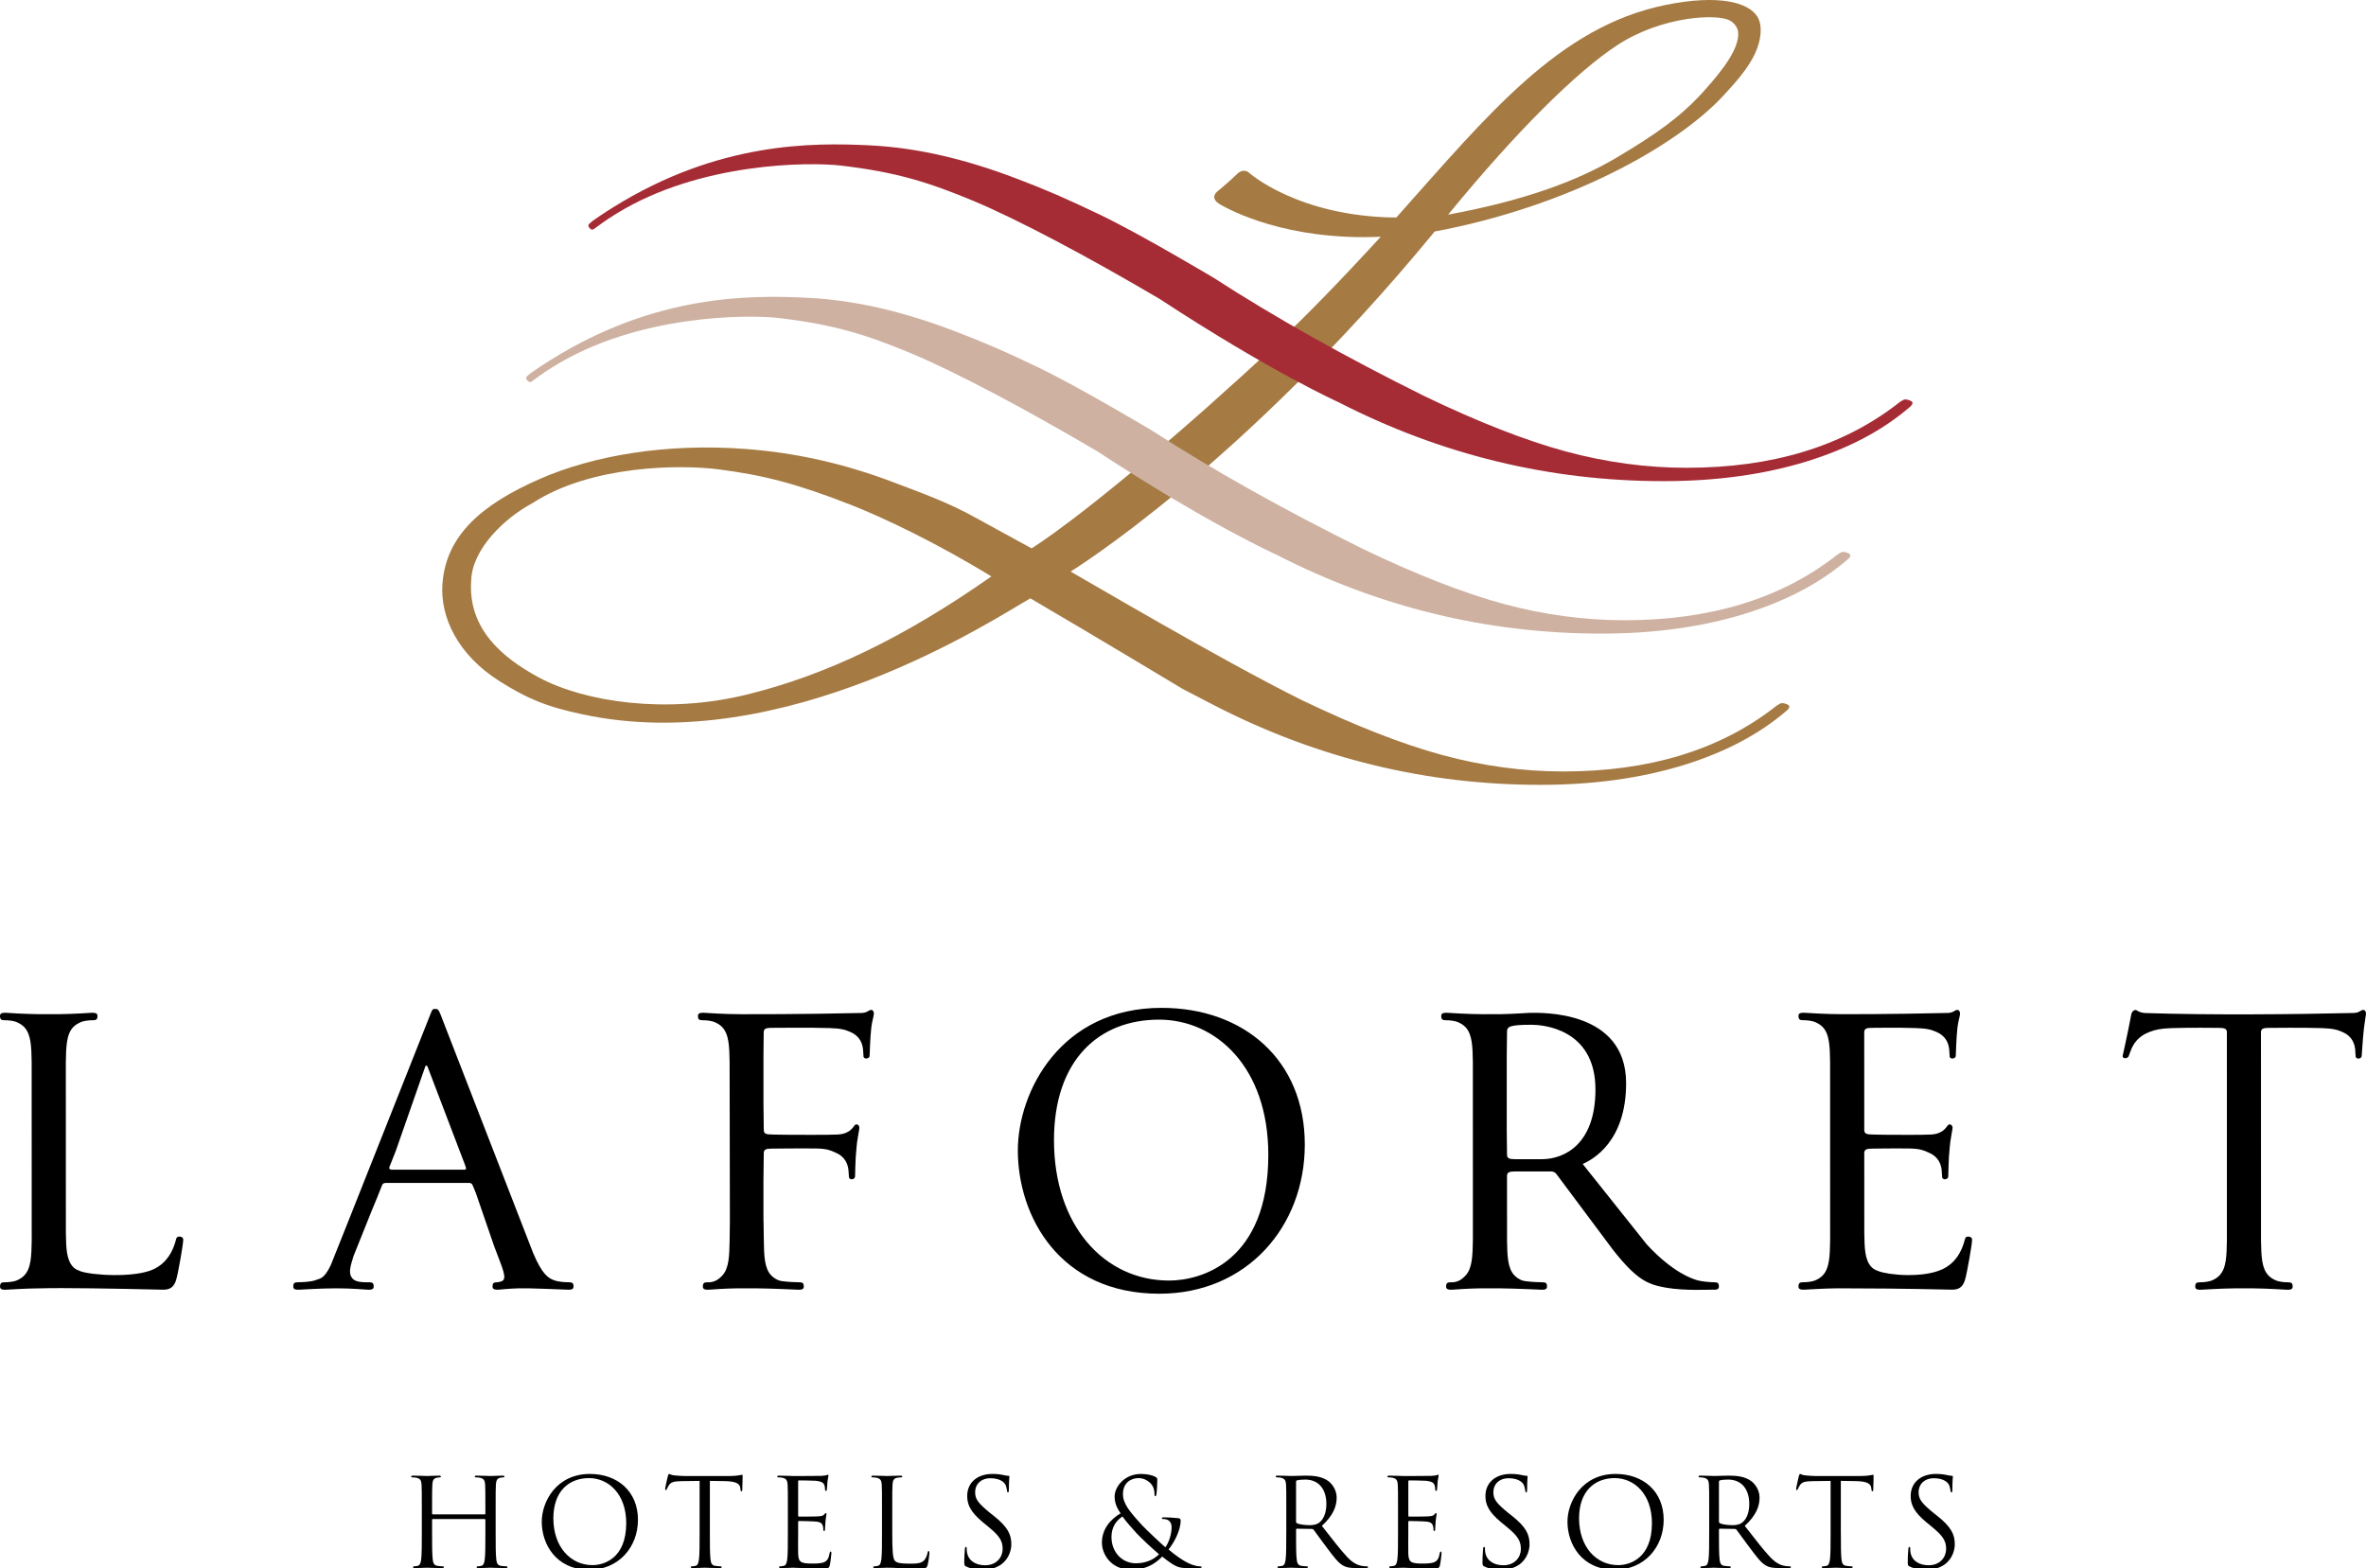 <?xml version="1.0" encoding="utf-8"?>
<!-- Generator: Adobe Illustrator 16.0.0, SVG Export Plug-In . SVG Version: 6.00 Build 0)  -->
<!DOCTYPE svg PUBLIC "-//W3C//DTD SVG 1.1//EN" "http://www.w3.org/Graphics/SVG/1.1/DTD/svg11.dtd">
<svg version="1.1" id="レイヤー_1" xmlns="http://www.w3.org/2000/svg" xmlns:xlink="http://www.w3.org/1999/xlink" x="0px"
	 y="0px" width="251.592px" height="166.762px" viewBox="0 0 251.592 166.762" enable-background="new 0 0 251.592 166.762"
	 xml:space="preserve">
<g>
	<g>
		<path d="M123.509,107.184c-10.701,0-15.275,8.881-15.275,15.164c0,6.982,4.419,15.238,15.044,15.238
			c9.343,0,15.47-7.172,15.47-15.861C138.748,112.693,132.232,107.184,123.509,107.184z M124.314,136.186
			c-6.886,0-12.237-5.846-12.237-14.928c0-8.533,4.782-12.82,11.167-12.82c6.042,0,11.623,5.027,11.623,14.381
			C134.867,134.156,127.755,136.186,124.314,136.186z"/>
		<path d="M19.304,131.555c-0.088-0.039-0.234-0.057-0.323-0.043c-0.088,0.012-0.188,0.078-0.23,0.189
			c-0.007,0.023-0.111,0.365-0.131,0.461c-0.255,0.818-0.806,2.133-2.313,2.83c-2.03,0.938-6.661,0.627-7.79,0.189
			c-0.251-0.1-0.485-0.18-0.714-0.412c-0.75-0.766-0.771-2.049-0.798-3.658C6.997,130.799,6.995,113.26,7,112.947
			c0.032-1.607,0.053-2.963,0.799-3.73c0.232-0.232,0.472-0.365,0.715-0.482c0.404-0.195,1.031-0.225,1.031-0.225
			c0.204,0.002,0.462-0.016,0.549-0.027c0.119-0.016,0.208-0.1,0.237-0.186c0.031-0.078,0.043-0.225,0.031-0.322
			c-0.043-0.264-0.343-0.277-0.671-0.264c-0.304,0.018-1.859,0.127-3.457,0.145c-0.282,0.004-1.821,0.004-2.104,0
			c-1.6-0.018-3.149-0.127-3.457-0.145c-0.328-0.014-0.629,0-0.669,0.264c-0.015,0.098,0,0.244,0.031,0.322
			c0.03,0.086,0.115,0.17,0.234,0.186c0.088,0.012,0.349,0.029,0.553,0.027c0,0,0.623,0.029,1.03,0.225
			c0.243,0.117,0.483,0.25,0.711,0.482c0.751,0.768,0.772,2.123,0.803,3.73c0.002,0.313,0.008,18.689,0.006,18.977
			c-0.032,1.609-0.052,2.965-0.803,3.727c-0.228,0.236-0.468,0.371-0.711,0.486c-0.407,0.195-1.031,0.221-1.031,0.221
			c-0.203-0.002-0.465,0.02-0.554,0.029c-0.117,0.016-0.203,0.102-0.231,0.184c-0.032,0.086-0.046,0.229-0.032,0.326
			c0.04,0.262,0.341,0.277,0.669,0.26c0.318-0.014,1.967-0.131,3.626-0.145v0.002c2.257-0.072,7.822,0.02,12.975,0.143
			c0.782,0.021,1.197-0.258,1.44-1.006c0.221-0.688,0.792-4.016,0.762-4.291C19.484,131.717,19.438,131.605,19.304,131.555z"/>
		<path d="M209.523,131.555c-0.088-0.039-0.233-0.057-0.322-0.043c-0.088,0.012-0.187,0.078-0.23,0.189
			c-0.006,0.023-0.11,0.365-0.132,0.461c-0.255,0.818-0.804,2.133-2.312,2.83c-2.031,0.938-5.656,0.627-6.784,0.189
			c-0.254-0.1-0.484-0.18-0.716-0.412c-0.748-0.766-0.755-2.049-0.784-3.658c-0.004-0.197-0.004-8.17-0.004-8.482
			c0-0.377,0.24-0.473,0.801-0.473c0.272,0,2.018-0.039,3.988-0.016c1.191,0.018,1.562,0.217,2.101,0.453
			c1.008,0.439,1.343,1.258,1.361,2.145c0.021,0.092,0.021,0.465,0.03,0.486c0.04,0.113,0.141,0.178,0.231,0.191
			c0.086,0.01,0.152-0.008,0.239-0.043c0.135-0.053,0.18-0.164,0.18-0.307c0.019-0.156,0.016-1.77,0.146-2.939
			c0.039-0.721,0.259-1.725,0.296-2.035c0.023-0.137,0.021-0.25-0.024-0.328c-0.152-0.26-0.349-0.203-0.457-0.096
			c-0.174,0.174-0.468,0.92-1.818,0.99c-1.03,0.057-4.019,0.023-4.699,0.023c-0.826,0-1.451-0.029-1.574-0.029
			c-0.561,0-0.801-0.098-0.801-0.477c0-0.701-0.004-10.139-0.004-10.389c0-0.379,0.238-0.475,0.797-0.475
			c0.273,0,2.773-0.045,4.733,0.025c1.188,0.041,1.628,0.18,2.165,0.416c1.009,0.439,1.343,1.256,1.361,2.143
			c0.022,0.092,0.022,0.465,0.031,0.486c0.04,0.115,0.14,0.18,0.231,0.189c0.084,0.014,0.151-0.004,0.239-0.039
			c0.136-0.053,0.181-0.166,0.181-0.309c0.017-0.156,0.042-1.742,0.172-2.912c0.073-0.645,0.231-1.105,0.269-1.412
			c0.023-0.141,0.005-0.219-0.028-0.301c-0.121-0.285-0.344-0.203-0.491-0.117c-0.177,0.104-0.378,0.234-0.736,0.246
			c-6.487,0.152-10.868,0.133-11.288,0.133c-1.763,0-3.616-0.131-3.954-0.15c-0.328-0.014-0.63,0-0.669,0.264
			c-0.015,0.098,0,0.244,0.03,0.322c0.029,0.086,0.116,0.17,0.234,0.186c0.087,0.012,0.346,0.029,0.551,0.027
			c0,0,0.625,0.029,1.029,0.225c0.246,0.117,0.487,0.25,0.715,0.482c0.75,0.768,0.771,2.123,0.799,3.73
			c0.007,0.313,0.01,18.691,0.004,18.977c-0.031,1.609-0.053,2.965-0.8,3.727c-0.23,0.236-0.472,0.371-0.714,0.486
			c-0.404,0.195-1.031,0.221-1.031,0.221c-0.204-0.002-0.462,0.02-0.553,0.029c-0.117,0.016-0.205,0.102-0.234,0.184
			c-0.03,0.086-0.045,0.229-0.03,0.326c0.042,0.262,0.343,0.277,0.671,0.26c0.316-0.014,1.957-0.131,3.613-0.145v0.002
			c2.4,0,7.031,0.023,11.97,0.143c0.782,0.021,1.198-0.258,1.438-1.006c0.223-0.688,0.793-4.016,0.763-4.291
			C209.703,131.717,209.658,131.605,209.523,131.555z"/>
		<path d="M92.395,107.482c-0.177,0.104-0.377,0.234-0.736,0.246c-6.487,0.152-12.391,0.133-12.812,0.133
			c-1.763,0-3.617-0.131-3.955-0.15c-0.328-0.014-0.629,0-0.669,0.264c-0.014,0.098,0,0.244,0.028,0.322
			c0.03,0.086,0.119,0.17,0.238,0.186c0.087,0.012,0.345,0.029,0.549,0.027c0,0,0.628,0.029,1.031,0.225
			c0.246,0.117,0.487,0.25,0.714,0.482c0.75,0.768,0.77,2.123,0.801,3.73c0.004,0.313,0.029,16.914,0.029,16.914
			c-0.001,0.258-0.024,1.775-0.027,2.063c-0.031,1.609-0.057,2.986-0.805,3.752c-0.225,0.232-0.419,0.402-0.688,0.529
			c-0.349,0.166-0.662,0.166-0.662,0.166c-0.203-0.004-0.334,0.006-0.423,0.016c-0.118,0.016-0.203,0.102-0.234,0.184
			c-0.031,0.086-0.045,0.229-0.031,0.326c0.042,0.262,0.342,0.277,0.67,0.26c0.307-0.014,1.435-0.123,2.958-0.143
			c0.281,0,1.841,0,2.115,0c1.736,0.02,4.007,0.129,4.311,0.143c0.329,0.018,0.629,0.002,0.672-0.26c0.016-0.098,0-0.24-0.03-0.326
			c-0.031-0.082-0.118-0.168-0.234-0.184c-0.092-0.01-0.35-0.031-0.554-0.029c0,0-1.511-0.025-1.914-0.221
			c-0.244-0.115-0.483-0.25-0.715-0.486c-0.749-0.762-0.77-2.117-0.8-3.727c-0.005-0.313-0.031-2.104-0.031-2.104h-0.008v-4.494
			h0.001c0,0,0.032-2.385,0.032-2.697c0-0.377,0.241-0.473,0.798-0.473c0.274,0,2.799-0.039,4.768-0.016
			c1.191,0.018,1.563,0.217,2.101,0.453c1.007,0.439,1.341,1.258,1.361,2.145c0.021,0.092,0.021,0.465,0.032,0.486
			c0.039,0.113,0.139,0.178,0.231,0.191c0.084,0.01,0.151-0.008,0.239-0.043c0.134-0.053,0.179-0.164,0.179-0.307
			c0.016-0.156,0.016-1.77,0.147-2.939c0.04-0.721,0.258-1.725,0.295-2.035c0.023-0.137,0.022-0.25-0.024-0.328
			c-0.151-0.26-0.347-0.203-0.457-0.096c-0.173,0.174-0.468,0.92-1.817,0.99c-1.034,0.057-4.8,0.023-5.479,0.023
			c-0.827,0-1.45-0.029-1.575-0.029c-0.557,0-0.798-0.098-0.798-0.477c0-0.311-0.032-2.693-0.032-2.693h-0.001v-5.225
			c0.005-0.604,0.026-2.217,0.026-2.471c0-0.379,0.237-0.475,0.801-0.475c0.273,0,4.294-0.045,6.255,0.025
			c1.188,0.041,1.626,0.18,2.164,0.416c1.011,0.439,1.344,1.256,1.362,2.143c0.021,0.092,0.021,0.465,0.031,0.486
			c0.042,0.115,0.143,0.18,0.231,0.189c0.085,0.014,0.152-0.004,0.243-0.039c0.133-0.053,0.177-0.166,0.177-0.309
			c0.019-0.156,0.042-1.742,0.173-2.912c0.073-0.645,0.231-1.105,0.266-1.412c0.025-0.141,0.011-0.219-0.025-0.301
			C92.766,107.314,92.543,107.396,92.395,107.482z"/>
		<path d="M251.552,107.6c-0.121-0.285-0.343-0.203-0.493-0.117c-0.176,0.104-0.376,0.234-0.734,0.246
			c-6.488,0.152-15.265,0.234-22.202,0.008c-0.357-0.012-0.696-0.139-0.838-0.242c-0.125-0.086-0.325-0.166-0.535,0.117
			c-0.063,0.082-0.104,0.158-0.122,0.295c-0.059,0.309-0.171,0.879-0.297,1.516c-0.229,1.158-0.561,2.613-0.594,2.77
			c-0.043,0.139-0.033,0.252,0.086,0.305c0.081,0.035,0.142,0.051,0.229,0.039c0.094-0.012,0.217-0.076,0.293-0.186
			c0.019-0.025,0.131-0.391,0.182-0.484c0.292-0.879,0.883-1.688,2.038-2.119c0.613-0.232,1.147-0.367,2.337-0.408
			c1.962-0.07,4.82-0.025,5.095-0.025c0.56,0,0.801,0.096,0.801,0.475c0,0.314,0.006,21.852,0.002,22.137
			c-0.03,1.609-0.051,2.965-0.8,3.727c-0.23,0.236-0.471,0.371-0.714,0.486c-0.408,0.195-1.03,0.221-1.03,0.221
			c-0.204-0.002-0.463,0.02-0.554,0.029c-0.118,0.016-0.204,0.102-0.233,0.184c-0.031,0.086-0.046,0.229-0.031,0.326
			c0.04,0.262,0.345,0.277,0.669,0.26c0.307-0.014,1.86-0.123,3.459-0.143c0.286,0,1.809,0,2.093,0
			c1.602,0.02,3.151,0.129,3.459,0.143c0.328,0.018,0.63,0.002,0.671-0.26c0.013-0.098,0-0.24-0.03-0.326
			c-0.029-0.082-0.118-0.168-0.236-0.184c-0.088-0.01-0.347-0.031-0.55-0.029c0,0-0.626-0.025-1.032-0.221
			c-0.242-0.115-0.482-0.25-0.713-0.486c-0.748-0.762-0.769-2.117-0.801-3.727c-0.005-0.313-0.005-21.887-0.005-22.137
			c0-0.379,0.24-0.475,0.802-0.475c0.274,0,3.749-0.045,5.71,0.025c1.188,0.041,1.626,0.18,2.164,0.416
			c1.009,0.439,1.344,1.256,1.362,2.143c0.021,0.092,0.021,0.465,0.03,0.486c0.042,0.115,0.143,0.18,0.229,0.189
			c0.086,0.014,0.152-0.004,0.241-0.039c0.133-0.053,0.18-0.166,0.18-0.309c0.019-0.156,0.097-1.664,0.228-2.832
			c0.074-0.646,0.176-1.186,0.213-1.492C251.604,107.76,251.588,107.682,251.552,107.6z"/>
		<path d="M182.515,136.387c-0.089-0.01-0.348-0.031-0.551-0.029c0,0-0.895-0.037-1.512-0.215c-0.463-0.135-2.543-0.775-5.334-3.793
			l-6.822-8.564c1.073-0.467,4.619-2.381,4.619-8.59c0-7.783-8.994-7.484-10.203-7.484c-0.311,0-1.686,0.125-3.266,0.148
			c-0.24,0-1.437-0.004-1.437-0.004v0.006c-0.171,0-0.038,0-0.126,0c-1.764,0-3.617-0.131-3.954-0.15
			c-0.33-0.014-0.631,0-0.67,0.264c-0.015,0.098,0,0.244,0.031,0.322c0.03,0.086,0.115,0.17,0.232,0.186
			c0.089,0.012,0.348,0.029,0.551,0.027c0,0,0.628,0.029,1.03,0.225c0.247,0.117,0.486,0.25,0.715,0.482
			c0.751,0.768,0.771,2.123,0.8,3.73c0.005,0.313,0.009,18.664,0.003,18.977c-0.031,1.609-0.058,2.986-0.805,3.752
			c-0.227,0.232-0.42,0.402-0.688,0.529c-0.346,0.166-0.664,0.166-0.664,0.166c-0.203-0.004-0.329,0.006-0.422,0.016
			c-0.114,0.016-0.202,0.102-0.233,0.184c-0.031,0.086-0.046,0.229-0.031,0.326c0.043,0.262,0.344,0.277,0.669,0.26
			c0.307-0.014,1.436-0.123,2.957-0.143c0.287,0,1.838,0,2.113,0c1.736,0.02,4.008,0.129,4.314,0.143
			c0.324,0.018,0.631,0.002,0.668-0.26c0.017-0.098,0-0.24-0.029-0.326c-0.029-0.082-0.116-0.168-0.234-0.184
			c-0.092-0.01-0.35-0.031-0.554-0.029c0,0-1.508-0.025-1.914-0.221c-0.245-0.115-0.483-0.25-0.714-0.486
			c-0.75-0.762-0.771-2.117-0.801-3.727c-0.003-0.313-0.003-6.578-0.003-6.863c0-0.377,0.239-0.477,0.8-0.477
			c0.771,0,3.772-0.004,3.918-0.004c0.391,0.025,0.551,0.301,0.551,0.301l5.998,8.035c2.529,3.209,3.702,3.68,5.611,4.021
			c1.995,0.355,4.643,0.205,4.979,0.219c0.328,0.018,0.63,0.002,0.669-0.26c0.014-0.098,0-0.24-0.027-0.326
			C182.721,136.488,182.632,136.402,182.515,136.387z M161.052,123.277c-0.561,0-0.8-0.096-0.8-0.475
			c0-0.281-0.023-2.277-0.03-2.635v-7.852c0.007-0.348,0.03-2.299,0.03-2.586c0-0.551,0.259-0.746,2.617-0.746
			c0.997,0,6.786,0.311,6.786,6.883c0,5.748-3.227,7.414-5.725,7.414C163.141,123.281,161.177,123.277,161.052,123.277z"/>
		<path d="M60.718,136.387c-0.087-0.01-0.347-0.031-0.551-0.029c0,0-0.779-0.016-1.29-0.221c-0.538-0.215-1.194-0.533-2.188-2.889
			l-9.874-25.436c-0.194-0.463-0.273-0.512-0.504-0.512c-0.098,0-0.138-0.012-0.22,0.02c-0.085,0.029-0.158,0.133-0.204,0.244
			c-0.046,0.107-10.591,26.738-10.718,26.994c-0.724,1.496-1.136,1.391-1.599,1.578c-0.512,0.205-1.567,0.221-1.567,0.221
			c-0.204-0.002-0.463,0.02-0.551,0.029c-0.118,0.016-0.206,0.102-0.236,0.184c-0.028,0.086-0.042,0.229-0.028,0.326
			c0.041,0.262,0.341,0.277,0.67,0.26c0.328-0.014,2.209-0.141,3.93-0.145c1.685,0.004,2.95,0.131,3.277,0.145
			c0.33,0.018,0.628,0.002,0.669-0.26c0.015-0.098,0-0.24-0.028-0.326c-0.029-0.082-0.118-0.168-0.236-0.184
			c-0.087-0.01-0.219-0.02-0.423-0.016c0,0-0.669,0.01-1.04-0.1c-0.271-0.08-0.547-0.217-0.705-0.596
			c-0.204-0.484-0.013-1.119,0.304-2.125l1.906-4.752c0.252-0.6,0.984-2.373,1.083-2.668c0.083-0.244,0.176-0.314,0.434-0.328h0.339
			h8.413c0.264,0,0.396,0.01,0.518,0.338c0.085,0.229,0.14,0.348,0.301,0.74l1.958,5.686c0.869,2.33,1.455,3.463,0.761,3.705
			c-0.32,0.111-0.588,0.105-0.675,0.115c-0.119,0.016-0.208,0.102-0.238,0.184c-0.027,0.086-0.042,0.229-0.027,0.326
			c0.04,0.262,0.341,0.277,0.668,0.26c0.311-0.014,0.74-0.102,2.171-0.145c0.942-0.031,4.757,0.131,5.094,0.145
			c0.329,0.018,0.629,0.002,0.67-0.26c0.014-0.098,0-0.24-0.028-0.326C60.925,136.488,60.836,136.402,60.718,136.387z
			 M45.451,113.406l3.997,10.479c0.003,0.01,0.009,0.023,0.009,0.031c0.107,0.311,0.176,0.453-0.044,0.477
			c0,0-7.546,0.004-7.615,0.004c-0.241,0-0.463-0.023-0.398-0.27l0.672-1.689l3.168-9.064
			C45.239,113.373,45.353,113.244,45.451,113.406z"/>
	</g>
	<g>
		<path fill="#A57A43" d="M152.563,24.617c0.419-0.074,0.846-0.158,1.274-0.245c14.269-2.948,24.938-9.33,29.438-14.221
			c1.141-1.237,2.551-2.768,3.335-4.429c0.705-1.5,0.827-3.04,0.259-3.955c-0.914-1.48-4.031-2.413-9.792-1.233
			c-11.353,2.323-18.872,11.705-28.601,22.601c-10.435-0.09-15.662-4.764-15.662-4.764s-0.571-0.563-1.285,0.151
			c-0.712,0.712-2.092,1.852-2.092,1.852s-0.903,0.667,0.334,1.382c1.016,0.584,7.054,3.866,17.052,3.422
			c-8.983,9.792-13.162,13.368-18.71,18.355c-13,11.485-18.334,14.736-18.417,14.785c-2.167-1.203-4.438-2.411-5.732-3.139
			c-3.153-1.771-5.868-2.712-9.014-3.91c-5.27-2-10.388-3.118-15.575-3.515c-8.527-0.656-16.312,0.702-21.951,3.172
			c-6.153,2.692-9.986,5.965-10.375,11.153c-0.269,3.533,1.629,7.574,6.094,10.378c2.789,1.751,4.768,2.658,8.756,3.502
			c21.596,4.67,44.067-10.311,47.667-12.325c7.101,4.154,16.191,9.631,16.191,9.631l3.502,1.818
			c10.911,5.59,22.425,8.384,34.539,8.384c5.608,0,10.685-0.704,15.23-2.101c4.396-1.358,8.01-3.268,10.871-5.716
			c0.004-0.002,0.41-0.301,0.367-0.52c-0.021-0.115-0.094-0.161-0.262-0.236c-0.134-0.063-0.322-0.126-0.547-0.115
			c-0.236,0.009-0.846,0.503-0.842,0.507c-5.846,4.502-13.303,6.758-22.364,6.758c-4.296,0-8.585-0.584-12.875-1.744
			c-4.292-1.168-9.272-3.12-14.951-5.848c-8.509-4.216-23.252-12.931-24.58-13.668C113.848,60.784,132.005,49.629,152.563,24.617z
			 M171.953,4.816c4.821-3.163,10.827-3.394,12.062-2.595c0.506,0.325,0.816,0.792,0.824,1.344c0.027,1.626-1.504,3.738-3.676,6.147
			c-2.412,2.674-4.984,4.512-9.213,7.022c-4.274,2.539-9.887,4.602-17.96,6.093C161.421,13.754,167.741,7.577,171.953,4.816z
			 M79.347,73.883c-8.497,2.077-17.159,0.79-22.037-1.831c-3.949-2.119-7.551-5.219-7.208-10.275c0.083-3.39,3.557-6.69,6.545-8.286
			c6.224-4.034,15.662-4.09,19.669-3.587c4.935,0.617,8.506,1.583,14.05,3.74c3.555,1.387,9.258,4.106,15.053,7.657
			C96.127,67.818,87.831,71.813,79.347,73.883z"/>
		<path fill="#CEB1A1" d="M196.492,58.811c-0.134-0.063-0.321-0.126-0.548-0.118c-0.236,0.009-0.846,0.507-0.842,0.507
			c-5.846,4.507-13.303,6.761-22.365,6.761c-4.293,0-8.586-0.584-12.874-1.742c-4.292-1.17-9.273-3.12-14.951-5.848
			c-8.51-4.218-15.975-8.411-22.403-12.573c0,0-7.688-4.6-12.057-6.703c-3.658-1.758-5.867-2.714-9.016-3.909
			c-5.269-2-10.379-3.262-15.574-3.517c-6.105-0.299-16.122-0.372-27.293,6.6c-0.913,0.557-2.051,1.351-2.123,1.403
			c-0.18,0.132-0.428,0.37-0.428,0.37c-0.079,0.078-0.091,0.186-0.024,0.307c0.046,0.086,0.146,0.193,0.218,0.238
			c0.077,0.049,0.197,0.065,0.301,0.004c0.067-0.042,1.334-1.016,2.409-1.646c8.879-5.496,20.565-5.511,23.878-5.125
			c5.95,0.698,9.387,1.802,14.054,3.744c4.704,1.957,12.26,5.971,19.848,10.445c11.867,7.783,19.047,10.991,19.047,10.991
			c10.91,5.59,22.421,8.383,34.536,8.383c5.608,0,10.686-0.702,15.231-2.101c4.395-1.356,8.009-3.266,10.87-5.713
			c0.006-0.004,0.41-0.303,0.367-0.521C196.731,58.932,196.663,58.885,196.492,58.811z"/>
		<path fill="#A52C35" d="M203.106,42.596c-0.133-0.061-0.322-0.124-0.547-0.115c-0.236,0.011-0.846,0.505-0.842,0.509
			c-5.847,4.502-13.303,6.758-22.365,6.758c-4.293,0-8.587-0.584-12.875-1.744c-4.293-1.17-9.271-3.12-14.95-5.848
			c-8.508-4.216-15.976-8.41-22.405-12.572c0,0-7.687-4.598-12.056-6.701c-3.656-1.755-5.867-2.714-9.016-3.91
			c-5.268-2-10.378-3.262-15.574-3.516c-6.105-0.301-16.122-0.37-27.292,6.6c-0.913,0.559-2.052,1.349-2.124,1.401
			c-0.178,0.133-0.428,0.37-0.428,0.37c-0.079,0.081-0.091,0.189-0.024,0.308c0.046,0.088,0.146,0.193,0.22,0.238
			c0.076,0.05,0.197,0.065,0.299,0.002c0.066-0.04,1.335-1.014,2.408-1.646c8.879-5.495,20.565-5.509,23.88-5.121
			c5.948,0.696,9.388,1.799,14.054,3.74c4.702,1.958,12.26,5.972,19.848,10.446c11.864,7.781,19.044,10.993,19.044,10.993
			c10.911,5.588,22.423,8.381,34.536,8.381c5.61,0,10.687-0.701,15.232-2.099c4.396-1.359,8.01-3.267,10.871-5.716
			c0.006-0.004,0.409-0.3,0.367-0.518C203.347,42.719,203.276,42.673,203.106,42.596z"/>
	</g>
</g>
<g>
	<path d="M52.706,162.992c0,1.248,0,2.273,0.065,2.82c0.039,0.377,0.117,0.662,0.507,0.715c0.182,0.025,0.468,0.053,0.585,0.053
		c0.078,0,0.104,0.039,0.104,0.078c0,0.064-0.065,0.104-0.208,0.104c-0.715,0-1.534-0.039-1.599-0.039
		c-0.065,0-0.884,0.039-1.274,0.039c-0.143,0-0.208-0.025-0.208-0.104c0-0.039,0.026-0.078,0.104-0.078
		c0.117,0,0.273-0.027,0.39-0.053c0.26-0.053,0.325-0.338,0.377-0.715c0.065-0.547,0.065-1.572,0.065-2.82v-1.365
		c0-0.053-0.039-0.078-0.078-0.078h-5.512c-0.039,0-0.078,0.012-0.078,0.078v1.365c0,1.248,0,2.273,0.065,2.82
		c0.039,0.377,0.117,0.662,0.507,0.715c0.182,0.025,0.468,0.053,0.585,0.053c0.078,0,0.104,0.039,0.104,0.078
		c0,0.064-0.065,0.104-0.208,0.104c-0.715,0-1.534-0.039-1.599-0.039s-0.884,0.039-1.274,0.039c-0.143,0-0.208-0.025-0.208-0.104
		c0-0.039,0.026-0.078,0.104-0.078c0.117,0,0.273-0.027,0.39-0.053c0.26-0.053,0.325-0.338,0.377-0.715
		c0.065-0.547,0.065-1.572,0.065-2.82v-2.289c0-2.027,0-2.393-0.026-2.809c-0.026-0.441-0.13-0.648-0.559-0.74
		c-0.104-0.025-0.325-0.039-0.442-0.039c-0.052,0-0.104-0.025-0.104-0.078c0-0.078,0.065-0.104,0.208-0.104
		c0.585,0,1.404,0.039,1.469,0.039s0.884-0.039,1.274-0.039c0.143,0,0.208,0.025,0.208,0.104c0,0.053-0.052,0.078-0.104,0.078
		c-0.091,0-0.169,0.014-0.325,0.039c-0.351,0.064-0.455,0.285-0.481,0.74c-0.026,0.416-0.026,0.781-0.026,2.809v0.273
		c0,0.064,0.039,0.078,0.078,0.078h5.512c0.039,0,0.078-0.014,0.078-0.078v-0.273c0-2.027,0-2.393-0.026-2.809
		c-0.026-0.441-0.13-0.648-0.559-0.74c-0.104-0.025-0.325-0.039-0.442-0.039c-0.052,0-0.104-0.025-0.104-0.078
		c0-0.078,0.065-0.104,0.208-0.104c0.585,0,1.404,0.039,1.469,0.039c0.065,0,0.884-0.039,1.274-0.039
		c0.143,0,0.208,0.025,0.208,0.104c0,0.053-0.052,0.078-0.104,0.078c-0.091,0-0.169,0.014-0.325,0.039
		c-0.351,0.064-0.455,0.285-0.481,0.74c-0.026,0.416-0.026,0.781-0.026,2.809V162.992z"/>
	<path d="M58.843,161.471c0-2.848,1.625-4.277,3.796-4.277c2.054,0,3.952,1.678,3.952,4.797c0,3.783-2.418,4.459-3.588,4.459
		C60.663,166.449,58.843,164.5,58.843,161.471z M57.608,161.834c0,2.34,1.482,5.109,5.044,5.109c3.133,0,5.187-2.404,5.187-5.316
		c0-3.029-2.184-4.875-5.109-4.875C59.142,156.752,57.608,159.729,57.608,161.834z"/>
	<path d="M75.485,162.992c0,1.248,0,2.273,0.065,2.82c0.039,0.377,0.117,0.662,0.507,0.715c0.182,0.025,0.468,0.053,0.585,0.053
		c0.078,0,0.104,0.039,0.104,0.078c0,0.064-0.065,0.104-0.208,0.104c-0.715,0-1.534-0.039-1.599-0.039s-0.884,0.039-1.274,0.039
		c-0.143,0-0.208-0.025-0.208-0.104c0-0.039,0.026-0.078,0.104-0.078c0.117,0,0.273-0.027,0.39-0.053
		c0.26-0.053,0.325-0.338,0.377-0.715c0.065-0.547,0.065-1.572,0.065-2.82v-5.5l-1.924,0.025c-0.806,0.014-1.118,0.105-1.326,0.416
		c-0.143,0.223-0.182,0.313-0.221,0.404c-0.039,0.104-0.078,0.129-0.13,0.129c-0.039,0-0.065-0.039-0.065-0.117
		c0-0.129,0.26-1.248,0.286-1.352c0.026-0.078,0.078-0.246,0.13-0.246c0.091,0,0.221,0.129,0.572,0.156
		c0.377,0.039,0.871,0.064,1.027,0.064h4.875c0.832,0,1.183-0.131,1.287-0.131c0.065,0,0.065,0.078,0.065,0.156
		c0,0.391-0.039,1.287-0.039,1.43c0,0.117-0.039,0.17-0.091,0.17c-0.065,0-0.091-0.039-0.104-0.221l-0.013-0.143
		c-0.052-0.391-0.351-0.689-1.599-0.717l-1.638-0.025V162.992z"/>
	<path d="M83.779,160.703c0-2.027,0-2.393-0.026-2.809c-0.026-0.441-0.13-0.648-0.559-0.74c-0.104-0.025-0.325-0.039-0.442-0.039
		c-0.052,0-0.104-0.025-0.104-0.078c0-0.078,0.065-0.104,0.208-0.104c0.585,0,1.404,0.039,1.469,0.039c0.091,0,2.678,0,2.977-0.014
		c0.247-0.012,0.455-0.039,0.559-0.064c0.065-0.014,0.117-0.064,0.182-0.064c0.039,0,0.052,0.051,0.052,0.117
		c0,0.09-0.065,0.246-0.104,0.609c-0.013,0.131-0.039,0.703-0.065,0.859c-0.013,0.064-0.039,0.143-0.091,0.143
		c-0.078,0-0.104-0.064-0.104-0.17c0-0.09-0.013-0.311-0.078-0.467c-0.091-0.209-0.221-0.365-0.923-0.443
		c-0.221-0.025-1.638-0.039-1.781-0.039c-0.052,0-0.078,0.039-0.078,0.131v3.588c0,0.092,0.013,0.131,0.078,0.131
		c0.169,0,1.768,0,2.067-0.027c0.312-0.025,0.494-0.051,0.611-0.182c0.091-0.104,0.143-0.168,0.195-0.168
		c0.039,0,0.065,0.025,0.065,0.104s-0.065,0.299-0.104,0.729c-0.026,0.26-0.052,0.74-0.052,0.832c0,0.104,0,0.246-0.091,0.246
		c-0.065,0-0.091-0.053-0.091-0.117c0-0.129,0-0.26-0.052-0.428c-0.052-0.184-0.169-0.404-0.676-0.455
		c-0.351-0.039-1.638-0.066-1.859-0.066c-0.065,0-0.091,0.039-0.091,0.092v1.145c0,0.441-0.013,1.949,0,2.223
		c0.039,0.896,0.234,1.066,1.508,1.066c0.338,0,0.91,0,1.248-0.145c0.338-0.143,0.494-0.402,0.585-0.936
		c0.026-0.143,0.052-0.195,0.117-0.195c0.078,0,0.078,0.105,0.078,0.195c0,0.104-0.104,0.988-0.169,1.262
		c-0.091,0.338-0.195,0.338-0.702,0.338c-1.963,0-2.834-0.078-3.211-0.078c-0.065,0-0.884,0.039-1.274,0.039
		c-0.143,0-0.208-0.025-0.208-0.104c0-0.039,0.026-0.078,0.104-0.078c0.117,0,0.273-0.027,0.39-0.053
		c0.26-0.053,0.325-0.338,0.377-0.715c0.065-0.547,0.065-1.572,0.065-2.82V160.703z"/>
	<path d="M94.88,163.018c0,1.91,0.052,2.742,0.286,2.977c0.208,0.209,0.546,0.299,1.56,0.299c0.689,0,1.261-0.012,1.573-0.389
		c0.169-0.209,0.299-0.533,0.338-0.781c0.013-0.104,0.039-0.168,0.117-0.168c0.065,0,0.078,0.051,0.078,0.193
		c0,0.145-0.091,0.924-0.195,1.301c-0.091,0.299-0.13,0.352-0.819,0.352c-1.872,0-2.73-0.078-3.484-0.078
		c-0.117,0-0.884,0.039-1.274,0.039c-0.143,0-0.208-0.025-0.208-0.104c0-0.039,0.026-0.078,0.104-0.078
		c0.117,0,0.273-0.027,0.39-0.053c0.26-0.053,0.325-0.338,0.377-0.715c0.065-0.547,0.065-1.572,0.065-2.82v-2.289
		c0-2.027,0-2.393-0.026-2.809c-0.026-0.441-0.13-0.648-0.559-0.74c-0.104-0.025-0.325-0.039-0.442-0.039
		c-0.052,0-0.104-0.025-0.104-0.078c0-0.078,0.065-0.104,0.208-0.104c0.585,0,1.404,0.039,1.469,0.039s1.014-0.039,1.404-0.039
		c0.143,0,0.208,0.025,0.208,0.104c0,0.053-0.052,0.078-0.104,0.078c-0.091,0-0.273,0.014-0.429,0.039
		c-0.377,0.064-0.481,0.285-0.507,0.74c-0.026,0.416-0.026,0.781-0.026,2.809V163.018z"/>
	<path d="M102.732,166.592c-0.182-0.09-0.195-0.143-0.195-0.494c0-0.648,0.052-1.17,0.065-1.377
		c0.013-0.143,0.039-0.209,0.104-0.209c0.078,0,0.091,0.039,0.091,0.145c0,0.115,0,0.299,0.039,0.48
		c0.195,0.961,1.053,1.326,1.924,1.326c1.248,0,1.859-0.898,1.859-1.729c0-0.898-0.377-1.418-1.495-2.342l-0.585-0.48
		c-1.378-1.131-1.69-1.938-1.69-2.82c0-1.391,1.04-2.34,2.691-2.34c0.507,0,0.884,0.051,1.209,0.129
		c0.247,0.053,0.351,0.066,0.455,0.066s0.13,0.025,0.13,0.09s-0.052,0.494-0.052,1.379c0,0.207-0.026,0.299-0.091,0.299
		c-0.078,0-0.091-0.066-0.104-0.17c-0.013-0.156-0.091-0.506-0.169-0.65c-0.078-0.143-0.429-0.688-1.625-0.688
		c-0.897,0-1.599,0.559-1.599,1.508c0,0.74,0.364,1.182,1.586,2.184l0.364,0.285c1.534,1.209,1.898,2.016,1.898,3.057
		c0,0.531-0.208,1.52-1.105,2.156c-0.559,0.391-1.261,0.547-1.963,0.547C103.863,166.943,103.266,166.852,102.732,166.592z"/>
	<path d="M120.79,166.254c-1.456,0-2.6-1.17-2.6-2.795c0-1.039,0.494-1.742,1.17-2.184c0.364,0.533,1.196,1.455,1.534,1.82
		c0.338,0.363,1.625,1.6,2.353,2.197C122.804,165.748,121.999,166.254,120.79,166.254z M120.334,166.943
		c1.924,0,2.951-1.105,3.25-1.404c1.43,1.131,1.742,1.223,2.704,1.223h1.273c0.117,0,0.222-0.039,0.222-0.092
		c0-0.078-0.065-0.09-0.183-0.09c-0.468,0-1.131-0.26-1.546-0.508c-0.364-0.207-0.937-0.559-1.794-1.287
		c0.572-0.701,1.287-2.016,1.287-3.068c0-0.129-0.039-0.232-0.234-0.26c-0.728-0.078-1.248-0.09-1.56-0.09
		c-0.104,0-0.208,0.025-0.208,0.09s0.078,0.092,0.156,0.092c0.195,0,0.468,0.039,0.637,0.207c0.195,0.195,0.247,0.443,0.247,0.637
		c0,0.793-0.299,1.664-0.663,2.158c-0.416-0.35-2.015-1.846-2.457-2.326c-1.352-1.469-2.054-2.314-2.054-3.328
		c0-1.223,0.871-1.703,1.651-1.703c0.572,0,1.014,0.273,1.3,0.572c0.325,0.338,0.403,0.768,0.403,1.105
		c0,0.193,0.013,0.246,0.078,0.246c0.052,0,0.091-0.025,0.13-0.221c0.039-0.195,0.091-1.105,0.091-1.494
		c0-0.156-0.013-0.234-0.169-0.326c-0.351-0.195-0.91-0.324-1.573-0.324c-1.742,0-2.795,1.365-2.795,2.391
		c0,0.586,0.156,1.119,0.637,1.795c-1.014,0.598-1.989,1.611-1.989,3.133C117.175,165.201,118.06,166.943,120.334,166.943z"/>
	<path d="M137.818,157.584c0-0.078,0.039-0.131,0.104-0.156c0.13-0.039,0.48-0.078,0.871-0.078c1.391,0,2.249,0.975,2.249,2.6
		c0,0.988-0.338,1.689-0.793,2.002c-0.299,0.209-0.663,0.248-0.976,0.248c-0.571,0-1.17-0.092-1.364-0.209
		c-0.065-0.039-0.092-0.092-0.092-0.156V157.584z M136.778,162.992c0,1.248,0,2.273-0.064,2.82
		c-0.052,0.377-0.117,0.662-0.377,0.715c-0.117,0.025-0.273,0.053-0.391,0.053c-0.077,0-0.104,0.039-0.104,0.078
		c0,0.078,0.065,0.104,0.208,0.104c0.39,0,1.209-0.039,1.222-0.039c0.065,0,0.885,0.039,1.6,0.039c0.143,0,0.208-0.039,0.208-0.104
		c0-0.039-0.026-0.078-0.104-0.078c-0.117,0-0.402-0.027-0.585-0.053c-0.39-0.053-0.468-0.338-0.507-0.715
		c-0.065-0.547-0.065-1.572-0.065-2.82v-0.313c0-0.064,0.026-0.104,0.092-0.104l1.599,0.025c0.078,0,0.117,0.025,0.169,0.078
		c0.26,0.338,0.871,1.209,1.417,1.924c0.741,0.975,1.196,1.611,1.755,1.91c0.338,0.184,0.663,0.248,1.392,0.248h0.923
		c0.233,0,0.312-0.025,0.312-0.104c0-0.039-0.052-0.078-0.117-0.078c-0.077,0-0.26,0-0.507-0.039
		c-0.325-0.053-0.884-0.195-1.586-0.938c-0.754-0.805-1.638-1.963-2.704-3.326c1.17-1.08,1.573-2.041,1.573-3.004
		c0-0.896-0.572-1.533-0.897-1.768c-0.688-0.494-1.56-0.572-2.379-0.572c-0.402,0-1.391,0.039-1.533,0.039
		c-0.065,0-0.885-0.039-1.47-0.039c-0.143,0-0.208,0.025-0.208,0.104c0,0.053,0.053,0.078,0.104,0.078
		c0.117,0,0.338,0.014,0.441,0.039c0.43,0.092,0.533,0.299,0.56,0.74c0.025,0.416,0.025,0.781,0.025,2.809V162.992z"/>
	<path d="M148.661,160.703c0-2.027,0-2.393-0.026-2.809c-0.026-0.441-0.13-0.648-0.559-0.74c-0.104-0.025-0.325-0.039-0.442-0.039
		c-0.052,0-0.104-0.025-0.104-0.078c0-0.078,0.065-0.104,0.208-0.104c0.585,0,1.404,0.039,1.47,0.039c0.091,0,2.678,0,2.977-0.014
		c0.247-0.012,0.455-0.039,0.56-0.064c0.064-0.014,0.116-0.064,0.182-0.064c0.039,0,0.052,0.051,0.052,0.117
		c0,0.09-0.064,0.246-0.104,0.609c-0.014,0.131-0.039,0.703-0.065,0.859c-0.013,0.064-0.039,0.143-0.091,0.143
		c-0.078,0-0.104-0.064-0.104-0.17c0-0.09-0.013-0.311-0.077-0.467c-0.092-0.209-0.222-0.365-0.924-0.443
		c-0.221-0.025-1.638-0.039-1.78-0.039c-0.053,0-0.078,0.039-0.078,0.131v3.588c0,0.092,0.013,0.131,0.078,0.131
		c0.169,0,1.768,0,2.066-0.027c0.313-0.025,0.494-0.051,0.611-0.182c0.091-0.104,0.143-0.168,0.195-0.168
		c0.039,0,0.064,0.025,0.064,0.104s-0.064,0.299-0.104,0.729c-0.026,0.26-0.053,0.74-0.053,0.832c0,0.104,0,0.246-0.091,0.246
		c-0.064,0-0.091-0.053-0.091-0.117c0-0.129,0-0.26-0.052-0.428c-0.052-0.184-0.169-0.404-0.676-0.455
		c-0.352-0.039-1.639-0.066-1.859-0.066c-0.065,0-0.091,0.039-0.091,0.092v1.145c0,0.441-0.014,1.949,0,2.223
		c0.039,0.896,0.233,1.066,1.508,1.066c0.338,0,0.91,0,1.248-0.145c0.338-0.143,0.494-0.402,0.585-0.936
		c0.026-0.143,0.052-0.195,0.117-0.195c0.078,0,0.078,0.105,0.078,0.195c0,0.104-0.104,0.988-0.169,1.262
		c-0.092,0.338-0.195,0.338-0.702,0.338c-1.963,0-2.834-0.078-3.211-0.078c-0.065,0-0.885,0.039-1.274,0.039
		c-0.143,0-0.208-0.025-0.208-0.104c0-0.039,0.026-0.078,0.104-0.078c0.116,0,0.272-0.027,0.39-0.053
		c0.26-0.053,0.325-0.338,0.377-0.715c0.065-0.547,0.065-1.572,0.065-2.82V160.703z"/>
	<path d="M157.839,166.592c-0.183-0.09-0.195-0.143-0.195-0.494c0-0.648,0.052-1.17,0.065-1.377
		c0.013-0.143,0.038-0.209,0.104-0.209c0.078,0,0.091,0.039,0.091,0.145c0,0.115,0,0.299,0.039,0.48
		c0.195,0.961,1.053,1.326,1.924,1.326c1.248,0,1.859-0.898,1.859-1.729c0-0.898-0.377-1.418-1.495-2.342l-0.585-0.48
		c-1.378-1.131-1.69-1.938-1.69-2.82c0-1.391,1.04-2.34,2.691-2.34c0.507,0,0.884,0.051,1.209,0.129
		c0.247,0.053,0.352,0.066,0.455,0.066s0.13,0.025,0.13,0.09s-0.052,0.494-0.052,1.379c0,0.207-0.026,0.299-0.091,0.299
		c-0.078,0-0.091-0.066-0.104-0.17c-0.013-0.156-0.091-0.506-0.169-0.65c-0.078-0.143-0.429-0.688-1.625-0.688
		c-0.896,0-1.599,0.559-1.599,1.508c0,0.74,0.363,1.182,1.586,2.184l0.364,0.285c1.533,1.209,1.897,2.016,1.897,3.057
		c0,0.531-0.208,1.52-1.104,2.156c-0.56,0.391-1.262,0.547-1.964,0.547C158.97,166.943,158.371,166.852,157.839,166.592z"/>
	<path d="M167.913,161.471c0-2.848,1.625-4.277,3.796-4.277c2.055,0,3.952,1.678,3.952,4.797c0,3.783-2.418,4.459-3.588,4.459
		C169.733,166.449,167.913,164.5,167.913,161.471z M166.679,161.834c0,2.34,1.481,5.109,5.044,5.109
		c3.133,0,5.187-2.404,5.187-5.316c0-3.029-2.184-4.875-5.108-4.875C168.213,156.752,166.679,159.729,166.679,161.834z"/>
	<path d="M182.788,157.584c0-0.078,0.039-0.131,0.104-0.156c0.13-0.039,0.48-0.078,0.87-0.078c1.392,0,2.249,0.975,2.249,2.6
		c0,0.988-0.338,1.689-0.793,2.002c-0.299,0.209-0.662,0.248-0.975,0.248c-0.572,0-1.17-0.092-1.365-0.209
		c-0.064-0.039-0.091-0.092-0.091-0.156V157.584z M181.748,162.992c0,1.248,0,2.273-0.064,2.82
		c-0.053,0.377-0.117,0.662-0.377,0.715c-0.117,0.025-0.273,0.053-0.391,0.053c-0.078,0-0.104,0.039-0.104,0.078
		c0,0.078,0.064,0.104,0.208,0.104c0.39,0,1.209-0.039,1.222-0.039c0.065,0,0.884,0.039,1.599,0.039
		c0.144,0,0.208-0.039,0.208-0.104c0-0.039-0.025-0.078-0.104-0.078c-0.117,0-0.403-0.027-0.585-0.053
		c-0.391-0.053-0.468-0.338-0.507-0.715c-0.065-0.547-0.065-1.572-0.065-2.82v-0.313c0-0.064,0.026-0.104,0.091-0.104l1.6,0.025
		c0.078,0,0.116,0.025,0.169,0.078c0.26,0.338,0.871,1.209,1.417,1.924c0.74,0.975,1.195,1.611,1.755,1.91
		c0.338,0.184,0.663,0.248,1.391,0.248h0.923c0.234,0,0.313-0.025,0.313-0.104c0-0.039-0.052-0.078-0.117-0.078
		c-0.078,0-0.26,0-0.507-0.039c-0.325-0.053-0.884-0.195-1.586-0.938c-0.754-0.805-1.639-1.963-2.704-3.326
		c1.17-1.08,1.573-2.041,1.573-3.004c0-0.896-0.572-1.533-0.897-1.768c-0.688-0.494-1.56-0.572-2.379-0.572
		c-0.403,0-1.391,0.039-1.534,0.039c-0.064,0-0.884-0.039-1.469-0.039c-0.143,0-0.208,0.025-0.208,0.104
		c0,0.053,0.052,0.078,0.104,0.078c0.117,0,0.339,0.014,0.442,0.039c0.429,0.092,0.533,0.299,0.559,0.74
		c0.026,0.416,0.026,0.781,0.026,2.809V162.992z"/>
	<path d="M195.752,162.992c0,1.248,0,2.273,0.064,2.82c0.039,0.377,0.117,0.662,0.507,0.715c0.183,0.025,0.469,0.053,0.585,0.053
		c0.078,0,0.104,0.039,0.104,0.078c0,0.064-0.065,0.104-0.208,0.104c-0.715,0-1.534-0.039-1.599-0.039
		c-0.065,0-0.885,0.039-1.274,0.039c-0.143,0-0.208-0.025-0.208-0.104c0-0.039,0.026-0.078,0.104-0.078
		c0.116,0,0.272-0.027,0.39-0.053c0.26-0.053,0.325-0.338,0.377-0.715c0.065-0.547,0.065-1.572,0.065-2.82v-5.5l-1.925,0.025
		c-0.806,0.014-1.118,0.105-1.325,0.416c-0.144,0.223-0.183,0.313-0.222,0.404c-0.039,0.104-0.078,0.129-0.13,0.129
		c-0.039,0-0.064-0.039-0.064-0.117c0-0.129,0.26-1.248,0.285-1.352c0.026-0.078,0.078-0.246,0.131-0.246
		c0.091,0,0.221,0.129,0.571,0.156c0.377,0.039,0.871,0.064,1.027,0.064h4.875c0.832,0,1.183-0.131,1.287-0.131
		c0.064,0,0.064,0.078,0.064,0.156c0,0.391-0.039,1.287-0.039,1.43c0,0.117-0.039,0.17-0.091,0.17c-0.064,0-0.091-0.039-0.104-0.221
		l-0.014-0.143c-0.052-0.391-0.351-0.689-1.599-0.717l-1.638-0.025V162.992z"/>
	<path d="M203.058,166.592c-0.182-0.09-0.194-0.143-0.194-0.494c0-0.648,0.052-1.17,0.064-1.377
		c0.014-0.143,0.039-0.209,0.104-0.209c0.078,0,0.091,0.039,0.091,0.145c0,0.115,0,0.299,0.039,0.48
		c0.195,0.961,1.053,1.326,1.924,1.326c1.248,0,1.859-0.898,1.859-1.729c0-0.898-0.377-1.418-1.495-2.342l-0.585-0.48
		c-1.378-1.131-1.69-1.938-1.69-2.82c0-1.391,1.04-2.34,2.691-2.34c0.507,0,0.884,0.051,1.209,0.129
		c0.247,0.053,0.351,0.066,0.455,0.066c0.104,0,0.13,0.025,0.13,0.09s-0.052,0.494-0.052,1.379c0,0.207-0.026,0.299-0.092,0.299
		c-0.077,0-0.091-0.066-0.104-0.17c-0.013-0.156-0.091-0.506-0.169-0.65c-0.078-0.143-0.429-0.688-1.625-0.688
		c-0.897,0-1.599,0.559-1.599,1.508c0,0.74,0.363,1.182,1.586,2.184l0.363,0.285c1.534,1.209,1.898,2.016,1.898,3.057
		c0,0.531-0.208,1.52-1.105,2.156c-0.559,0.391-1.261,0.547-1.963,0.547C204.189,166.943,203.591,166.852,203.058,166.592z"/>
</g>
</svg>
